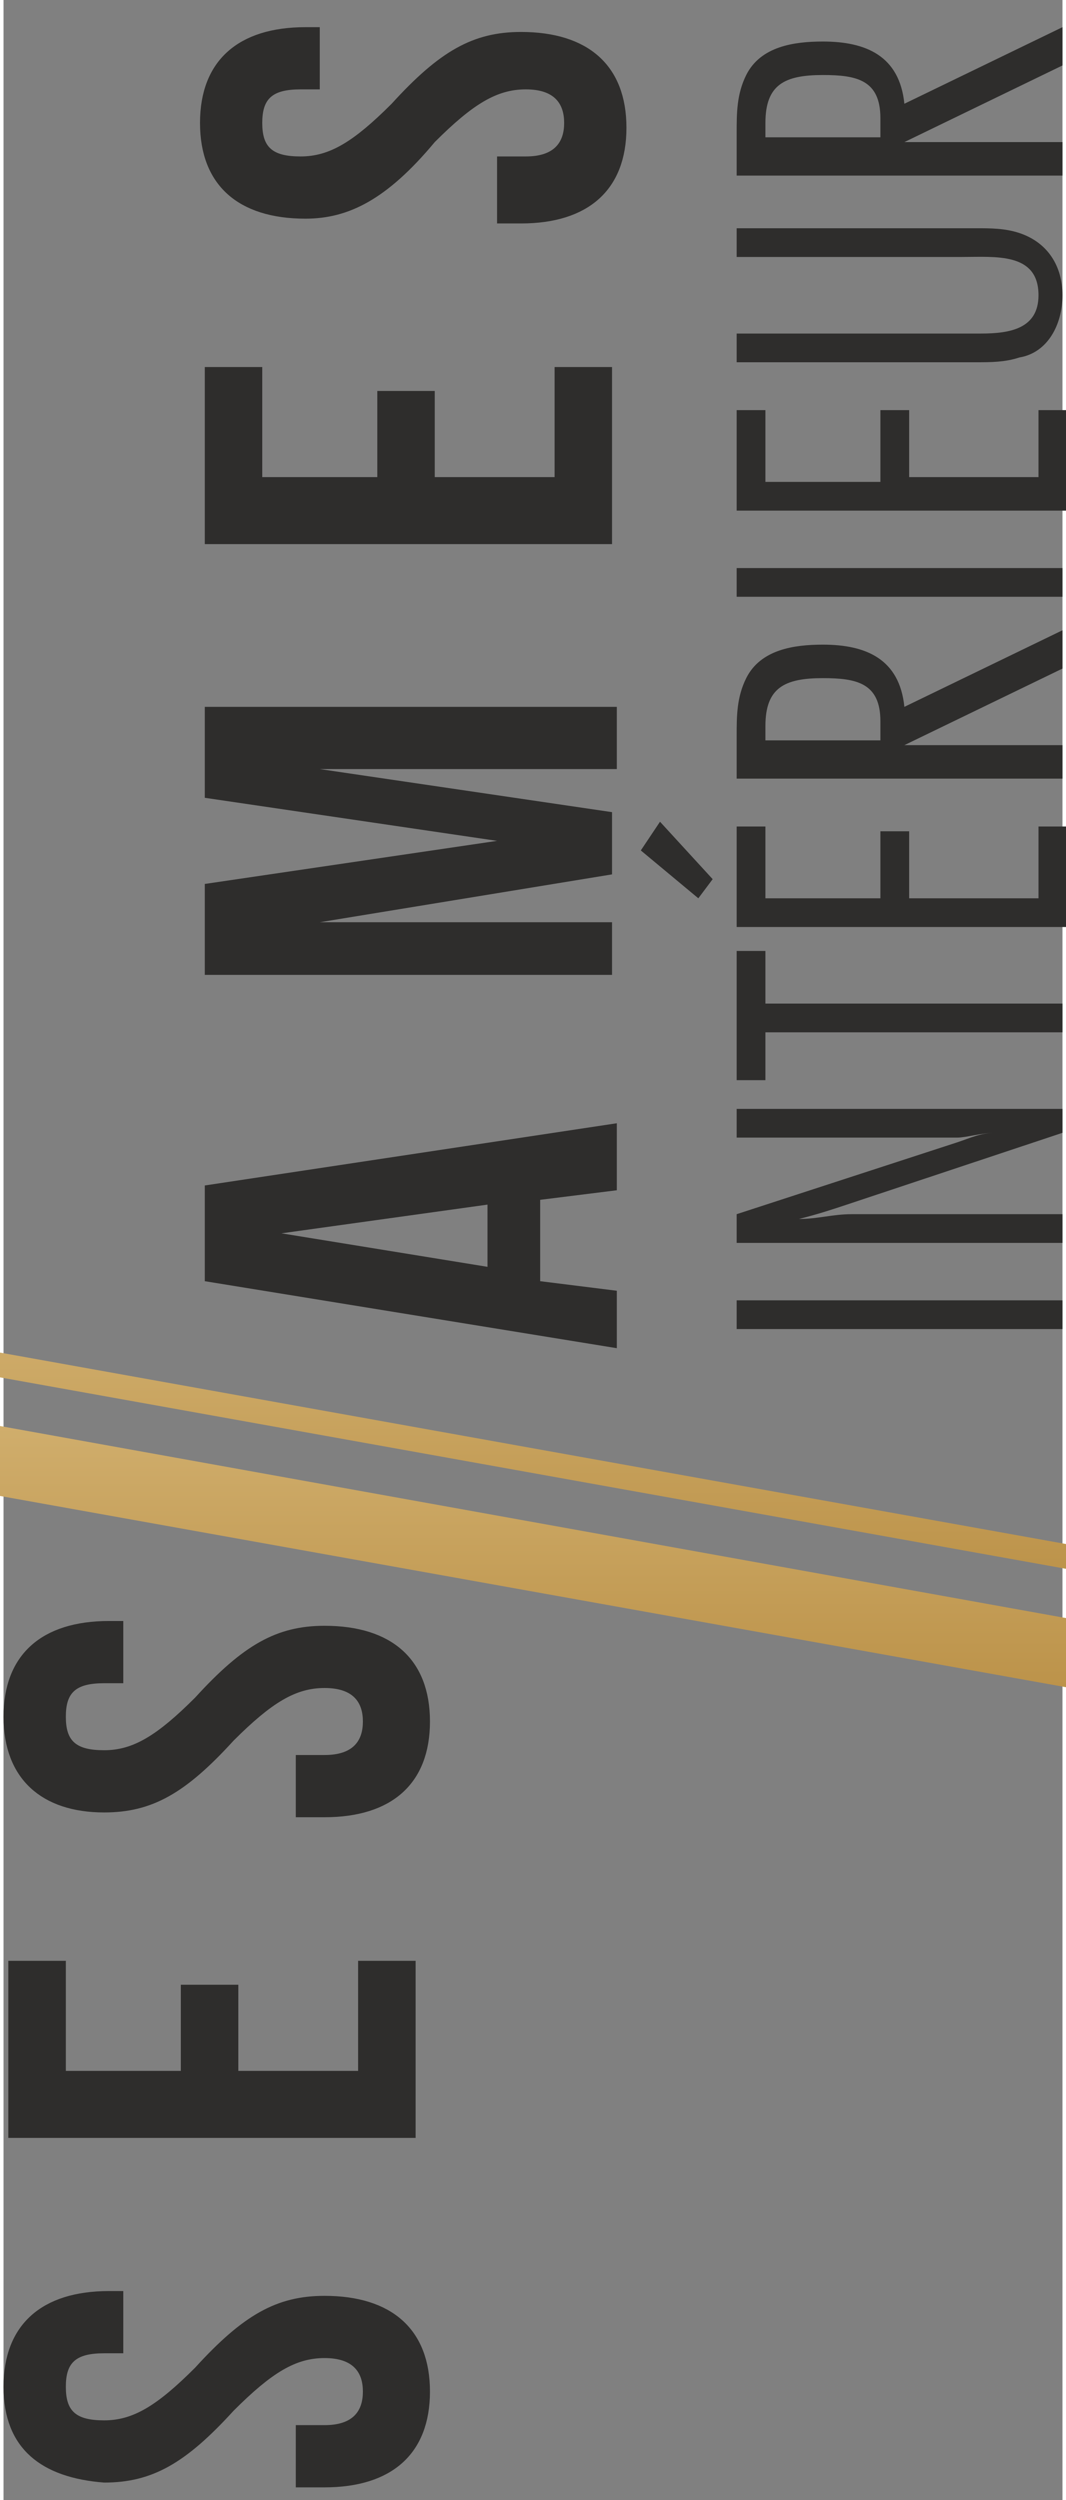 <?xml version="1.0" encoding="UTF-8"?>
<svg xmlns="http://www.w3.org/2000/svg" xmlns:xlink="http://www.w3.org/1999/xlink" width="64px" height="150px" viewBox="0 0 64 151" version="1.1">
<rect x="0" y="0" width="64" height="151" fill="#808080" stroke="none"/>
<defs>
<linearGradient id="linear0" gradientUnits="userSpaceOnUse" x1="44.82" y1="-626.629" x2="73.6" y2="-626.629" gradientTransform="matrix(0,-2.891,2.896,0,1684.734,230.292)">
<stop offset="0" style="stop-color:rgb(70.98%,53.725%,23.922%);stop-opacity:1;"/>
<stop offset="0.695" style="stop-color:rgb(100%,93.333%,74.902%);stop-opacity:1;"/>
</linearGradient>
<linearGradient id="linear1" gradientUnits="userSpaceOnUse" x1="42.386" y1="-626.729" x2="72.05" y2="-626.729" gradientTransform="matrix(0,-2.891,2.896,0,1684.734,230.292)">
<stop offset="0" style="stop-color:rgb(70.98%,53.725%,23.922%);stop-opacity:1;"/>
<stop offset="0.695" style="stop-color:rgb(100%,93.333%,74.902%);stop-opacity:1;"/>
</linearGradient>
</defs>
<g id="surface1">
<path style=" stroke:none;fill-rule:nonzero;fill:url(#linear0);" d="M 98.172 99.348 L 97.883 100.793 L -357.938 18.988 L -357.648 17.543 Z M 98.172 99.348 "/>
<path style=" stroke:none;fill-rule:nonzero;fill:url(#linear1);" d="M 97.305 103.684 L 96.723 107.73 L -357.938 26.215 L -357.066 21.879 Z M 97.305 103.684 "/>
<path style=" stroke:none;fill-rule:nonzero;fill:rgb(18.039%,17.647%,17.255%);fill-opacity:1;" d="M 0 144.152 C 0 140.395 2.316 138.371 6.371 138.371 L 7.238 138.371 L 7.238 142.129 L 6.082 142.129 C 4.344 142.129 3.766 142.707 3.766 144.152 C 3.766 145.602 4.344 146.18 6.082 146.18 C 7.82 146.18 9.266 145.312 11.582 142.996 C 14.48 139.816 16.508 138.66 19.402 138.66 C 23.457 138.66 25.773 140.684 25.773 144.441 C 25.773 148.203 23.457 150.227 19.402 150.227 L 17.664 150.227 L 17.664 146.469 L 19.402 146.469 C 21.141 146.469 21.719 145.602 21.719 144.441 C 21.719 143.285 21.141 142.418 19.402 142.418 C 17.664 142.418 16.219 143.285 13.902 145.602 C 11.004 148.781 8.977 149.938 6.082 149.938 C 2.316 149.648 0 147.914 0 144.152 Z M 0 144.152 "/>
<path style=" stroke:none;fill-rule:nonzero;fill:rgb(18.039%,17.647%,17.255%);fill-opacity:1;" d="M 10.715 125.074 L 10.715 119.871 L 14.191 119.871 L 14.191 125.074 L 21.43 125.074 L 21.43 118.426 L 24.906 118.426 L 24.906 129.121 L 0.289 129.121 L 0.289 118.426 L 3.766 118.426 L 3.766 125.074 Z M 10.715 125.074 "/>
<path style=" stroke:none;fill-rule:nonzero;fill:rgb(18.039%,17.647%,17.255%);fill-opacity:1;" d="M 0 103.684 C 0 99.926 2.316 97.902 6.371 97.902 L 7.238 97.902 L 7.238 101.66 L 6.082 101.66 C 4.344 101.66 3.766 102.238 3.766 103.684 C 3.766 105.129 4.344 105.707 6.082 105.707 C 7.82 105.707 9.266 104.84 11.582 102.527 C 14.48 99.348 16.508 98.191 19.402 98.191 C 23.457 98.191 25.773 100.215 25.773 103.973 C 25.773 107.73 23.457 109.754 19.402 109.754 L 17.664 109.754 L 17.664 105.996 L 19.402 105.996 C 21.141 105.996 21.719 105.129 21.719 103.973 C 21.719 102.816 21.141 101.949 19.402 101.949 C 17.664 101.949 16.219 102.816 13.902 105.129 C 11.004 108.309 8.977 109.465 6.082 109.465 C 2.316 109.465 0 107.441 0 103.684 Z M 0 103.684 "/>
<path style=" stroke:none;fill-rule:nonzero;fill:rgb(18.039%,17.647%,17.255%);fill-opacity:1;" d="M 37.066 67.84 L 37.066 71.887 L 32.434 72.465 L 32.434 77.379 L 37.066 77.957 L 37.066 81.426 L 12.164 77.379 L 12.164 71.598 Z M 29.25 76.512 L 29.25 72.754 L 16.797 74.488 Z M 29.25 76.512 "/>
<path style=" stroke:none;fill-rule:nonzero;fill:rgb(18.039%,17.647%,17.255%);fill-opacity:1;" d="M 29.828 50.785 L 12.164 48.184 L 12.164 42.691 L 37.066 42.691 L 37.066 46.449 L 19.113 46.449 L 36.777 49.051 L 36.777 52.809 L 19.113 55.699 L 36.777 55.699 L 36.777 58.879 L 12.164 58.879 L 12.164 53.387 Z M 29.828 50.785 "/>
<path style=" stroke:none;fill-rule:nonzero;fill:rgb(18.039%,17.647%,17.255%);fill-opacity:1;" d="M 22.59 28.816 L 22.59 23.613 L 26.062 23.613 L 26.062 28.816 L 33.305 28.816 L 33.305 22.168 L 36.777 22.168 L 36.777 32.863 L 12.164 32.863 L 12.164 22.168 L 15.637 22.168 L 15.637 28.816 Z M 22.59 28.816 "/>
<path style=" stroke:none;fill-rule:nonzero;fill:rgb(18.039%,17.647%,17.255%);fill-opacity:1;" d="M 11.875 7.426 C 11.875 3.664 14.191 1.641 18.246 1.641 L 19.113 1.641 L 19.113 5.398 L 17.953 5.398 C 16.219 5.398 15.637 5.977 15.637 7.426 C 15.637 8.871 16.219 9.449 17.953 9.449 C 19.691 9.449 21.141 8.582 23.457 6.266 C 26.352 3.086 28.379 1.93 31.277 1.93 C 35.332 1.93 37.648 3.953 37.648 7.715 C 37.648 11.473 35.332 13.496 31.277 13.496 L 29.828 13.496 L 29.828 9.449 L 31.566 9.449 C 33.305 9.449 33.883 8.582 33.883 7.426 C 33.883 6.266 33.305 5.398 31.566 5.398 C 29.828 5.398 28.379 6.266 26.062 8.582 C 23.168 12.051 20.852 13.207 18.246 13.207 C 14.191 13.207 11.875 11.184 11.875 7.426 Z M 11.875 7.426 "/>
<path style=" stroke:none;fill-rule:nonzero;fill:rgb(18.039%,17.647%,17.255%);fill-opacity:1;" d="M 64 80.27 L 44.309 80.27 L 44.309 78.535 L 64 78.535 Z M 64 80.27 "/>
<path style=" stroke:none;fill-rule:nonzero;fill:rgb(18.039%,17.647%,17.255%);fill-opacity:1;" d="M 64 68.418 L 50.969 72.754 C 50.098 73.043 49.23 73.332 48.074 73.621 C 49.23 73.621 50.098 73.332 51.258 73.332 L 64 73.332 L 64 75.066 L 44.309 75.066 L 44.309 73.332 L 57.629 68.996 C 58.496 68.707 59.078 68.418 59.945 68.418 C 59.078 68.418 58.207 68.707 57.629 68.707 L 44.309 68.707 L 44.309 66.973 L 64 66.973 Z M 64 68.418 "/>
<path style=" stroke:none;fill-rule:nonzero;fill:rgb(18.039%,17.647%,17.255%);fill-opacity:1;" d="M 46.047 60.613 L 64 60.613 L 64 62.348 L 46.047 62.348 L 46.047 65.238 L 44.309 65.238 L 44.309 57.434 L 46.047 57.434 Z M 46.047 60.613 "/>
<path style=" stroke:none;fill-rule:nonzero;fill:rgb(18.039%,17.647%,17.255%);fill-opacity:1;" d="M 64 55.988 L 44.309 55.988 L 44.309 49.918 L 46.047 49.918 L 46.047 54.254 L 52.996 54.254 L 52.996 50.207 L 54.734 50.207 L 54.734 54.254 L 62.551 54.254 L 62.551 49.918 L 64.289 49.918 L 64.289 55.988 Z M 42.859 53.098 L 41.992 54.254 L 38.516 51.363 L 39.676 49.629 Z M 42.859 53.098 "/>
<path style=" stroke:none;fill-rule:nonzero;fill:rgb(18.039%,17.647%,17.255%);fill-opacity:1;" d="M 64 40.379 L 54.445 45.004 L 64 45.004 L 64 47.027 L 44.309 47.027 L 44.309 44.426 C 44.309 43.27 44.309 42.113 44.887 40.957 C 45.754 39.223 47.781 38.934 49.52 38.934 C 52.125 38.934 54.152 39.801 54.445 42.691 L 64 38.066 Z M 52.996 43.559 C 52.996 41.246 51.547 40.957 49.52 40.957 C 47.203 40.957 46.047 41.535 46.047 43.848 L 46.047 44.715 L 52.996 44.715 Z M 52.996 43.559 "/>
<path style=" stroke:none;fill-rule:nonzero;fill:rgb(18.039%,17.647%,17.255%);fill-opacity:1;" d="M 64 36.043 L 44.309 36.043 L 44.309 34.309 L 64 34.309 Z M 64 36.043 "/>
<path style=" stroke:none;fill-rule:nonzero;fill:rgb(18.039%,17.647%,17.255%);fill-opacity:1;" d="M 64 30.84 L 44.309 30.84 L 44.309 24.77 L 46.047 24.77 L 46.047 29.105 L 52.996 29.105 L 52.996 24.77 L 54.734 24.77 L 54.734 28.816 L 62.551 28.816 L 62.551 24.77 L 64.289 24.77 L 64.289 30.84 Z M 64 30.84 "/>
<path style=" stroke:none;fill-rule:nonzero;fill:rgb(18.039%,17.647%,17.255%);fill-opacity:1;" d="M 58.789 13.785 C 59.656 13.785 60.523 13.785 61.395 14.074 C 63.133 14.652 64 16.098 64 17.832 C 64 19.566 63.133 21.301 61.395 21.59 C 60.523 21.879 59.656 21.879 58.789 21.879 L 44.309 21.879 L 44.309 20.145 L 59.078 20.145 C 60.816 20.145 62.551 19.855 62.551 17.832 C 62.551 15.23 59.945 15.52 57.918 15.52 L 44.309 15.52 L 44.309 13.785 Z M 58.789 13.785 "/>
<path style=" stroke:none;fill-rule:nonzero;fill:rgb(18.039%,17.647%,17.255%);fill-opacity:1;" d="M 64 3.953 L 54.445 8.582 L 64 8.582 L 64 10.605 L 44.309 10.605 L 44.309 8.004 C 44.309 6.848 44.309 5.688 44.887 4.531 C 45.754 2.797 47.781 2.508 49.52 2.508 C 52.125 2.508 54.152 3.375 54.445 6.266 L 64 1.641 Z M 52.996 7.137 C 52.996 4.82 51.547 4.531 49.52 4.531 C 47.203 4.531 46.047 5.109 46.047 7.426 L 46.047 8.293 L 52.996 8.293 Z M 52.996 7.137 "/>
</g>
</svg>
